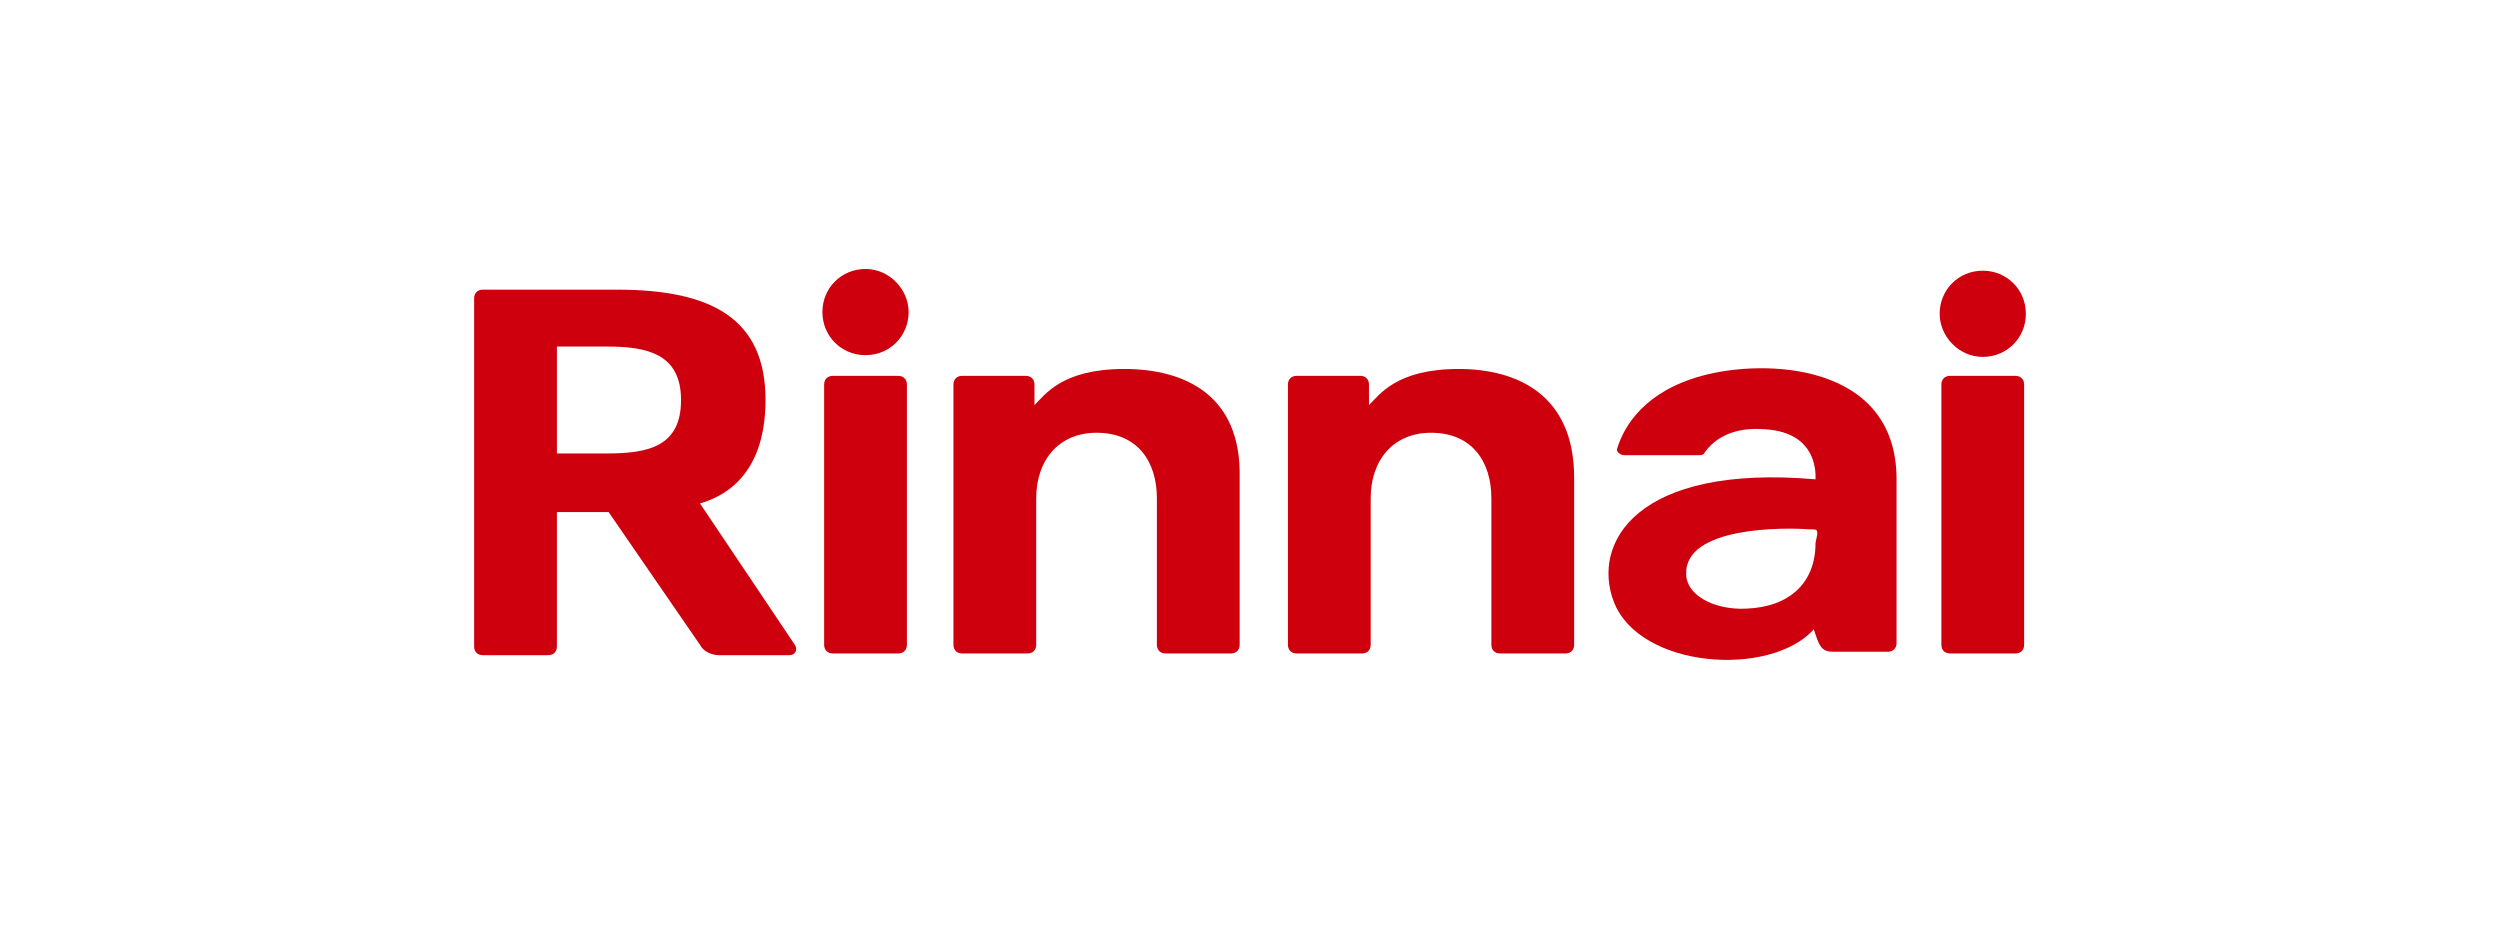 <?xml version="1.0" encoding="utf-8"?>
<!-- Generator: Adobe Illustrator 27.7.0, SVG Export Plug-In . SVG Version: 6.00 Build 0)  -->
<svg version="1.1" id="レイヤー_1" xmlns="http://www.w3.org/2000/svg" xmlns:xlink="http://www.w3.org/1999/xlink" x="0px"
	 y="0px" viewBox="0 0 145 54" style="enable-background:new 0 0 145 54;" xml:space="preserve">
<style type="text/css">
	.st0{fill:none;}
	.st1{fill:#CF000E;}
</style>
<g>
	<rect class="st0" width="145" height="54"/>
</g>
<g>
	<path class="st1" d="M50.2,15.6c-1.4,0-2.5,1.1-2.5,2.5s1.1,2.5,2.5,2.5s2.5-1.1,2.5-2.5C52.7,16.8,51.6,15.6,50.2,15.6L50.2,15.6z
		"/>
	<path class="st1" d="M52.1,21.8h-3.8c-0.3,0-0.5,0.2-0.5,0.5v15.1c0,0.3,0.2,0.5,0.5,0.5h3.8c0.3,0,0.5-0.2,0.5-0.5V22.3
		C52.6,22,52.4,21.8,52.1,21.8L52.1,21.8z"/>
	<path class="st1" d="M65.2,21.4c-3.6,0-4.6,1.5-5.2,2.1v-1.2c0-0.3-0.2-0.5-0.5-0.5h-3.7c-0.3,0-0.5,0.2-0.5,0.5v15.1
		c0,0.3,0.2,0.5,0.5,0.5h3.8c0.3,0,0.5-0.2,0.5-0.5v-8.5c0-2.2,1.3-3.8,3.5-3.8c2.4,0,3.5,1.7,3.5,3.8v8.5c0,0.3,0.2,0.5,0.5,0.5
		h3.8c0.3,0,0.5-0.2,0.5-0.5v-9.7C72,22.9,68.7,21.4,65.2,21.4L65.2,21.4z"/>
	<path class="st1" d="M84.6,21.4c-3.6,0-4.6,1.5-5.2,2.1v-1.2c0-0.3-0.2-0.5-0.5-0.5h-3.7c-0.3,0-0.5,0.2-0.5,0.5v15.1
		c0,0.3,0.2,0.5,0.5,0.5H79c0.3,0,0.5-0.2,0.5-0.5v-8.5c0-2.2,1.3-3.8,3.5-3.8c2.4,0,3.5,1.7,3.5,3.8v8.5c0,0.3,0.2,0.5,0.5,0.5h3.8
		c0.3,0,0.5-0.2,0.5-0.5v-9.7C91.3,22.9,88,21.4,84.6,21.4L84.6,21.4z"/>
	<path class="st1" d="M115,20.7c1.4,0,2.5-1.1,2.5-2.5s-1.1-2.5-2.5-2.5s-2.5,1.1-2.5,2.5C112.5,19.5,113.6,20.7,115,20.7L115,20.7z
		"/>
	<path class="st1" d="M116.9,21.8h-3.8c-0.3,0-0.5,0.2-0.5,0.5v15.1c0,0.3,0.2,0.5,0.5,0.5h3.8c0.3,0,0.5-0.2,0.5-0.5V22.3
		C117.4,22,117.2,21.8,116.9,21.8L116.9,21.8z"/>
	<path class="st1" d="M35.2,26.3h-2.9v-6.2h2.9c2.3,0,4.3,0.4,4.3,3.1S37.6,26.3,35.2,26.3L35.2,26.3z M40.6,29.2
		c1-0.3,3.8-1.3,3.8-6s-3.1-6.4-8.6-6.4H28c-0.3,0-0.5,0.2-0.5,0.5v20.2c0,0.3,0.2,0.5,0.5,0.5h3.8c0.3,0,0.5-0.2,0.5-0.5v-7.8h3
		l5.3,7.7c0.2,0.4,0.7,0.6,1.1,0.6h4.1c0.3,0,0.5-0.3,0.3-0.6L40.6,29.2z"/>
	<path class="st1" d="M105.3,31.5c0,2.3-1.5,3.7-4,3.8c-1.9,0.1-3.5-0.8-3.5-2c-0.1-2.8,5.8-2.7,7.1-2.6c0.5,0,0.5,0,0.5,0.3
		L105.3,31.5L105.3,31.5z M98.7,21.8c-3.3,0.9-4.5,2.9-4.9,4.2c-0.1,0.2,0.2,0.4,0.4,0.4h4.3c0.2,0,0.3,0,0.4-0.2
		c0.9-1.2,2.3-1.4,3.5-1.3c3.1,0.2,2.9,2.7,2.9,2.9c-10.4-0.9-13,3.7-11.7,7.1c1.5,3.9,9.1,4.4,11.6,1.6c0.3,0.9,0.4,1.3,1.1,1.3
		h3.2c0.3,0,0.5-0.2,0.5-0.5v-9.5C110,21,102.3,20.8,98.7,21.8L98.7,21.8z"/>
</g>
<rect class="st0" width="145" height="54"/>
</svg>
